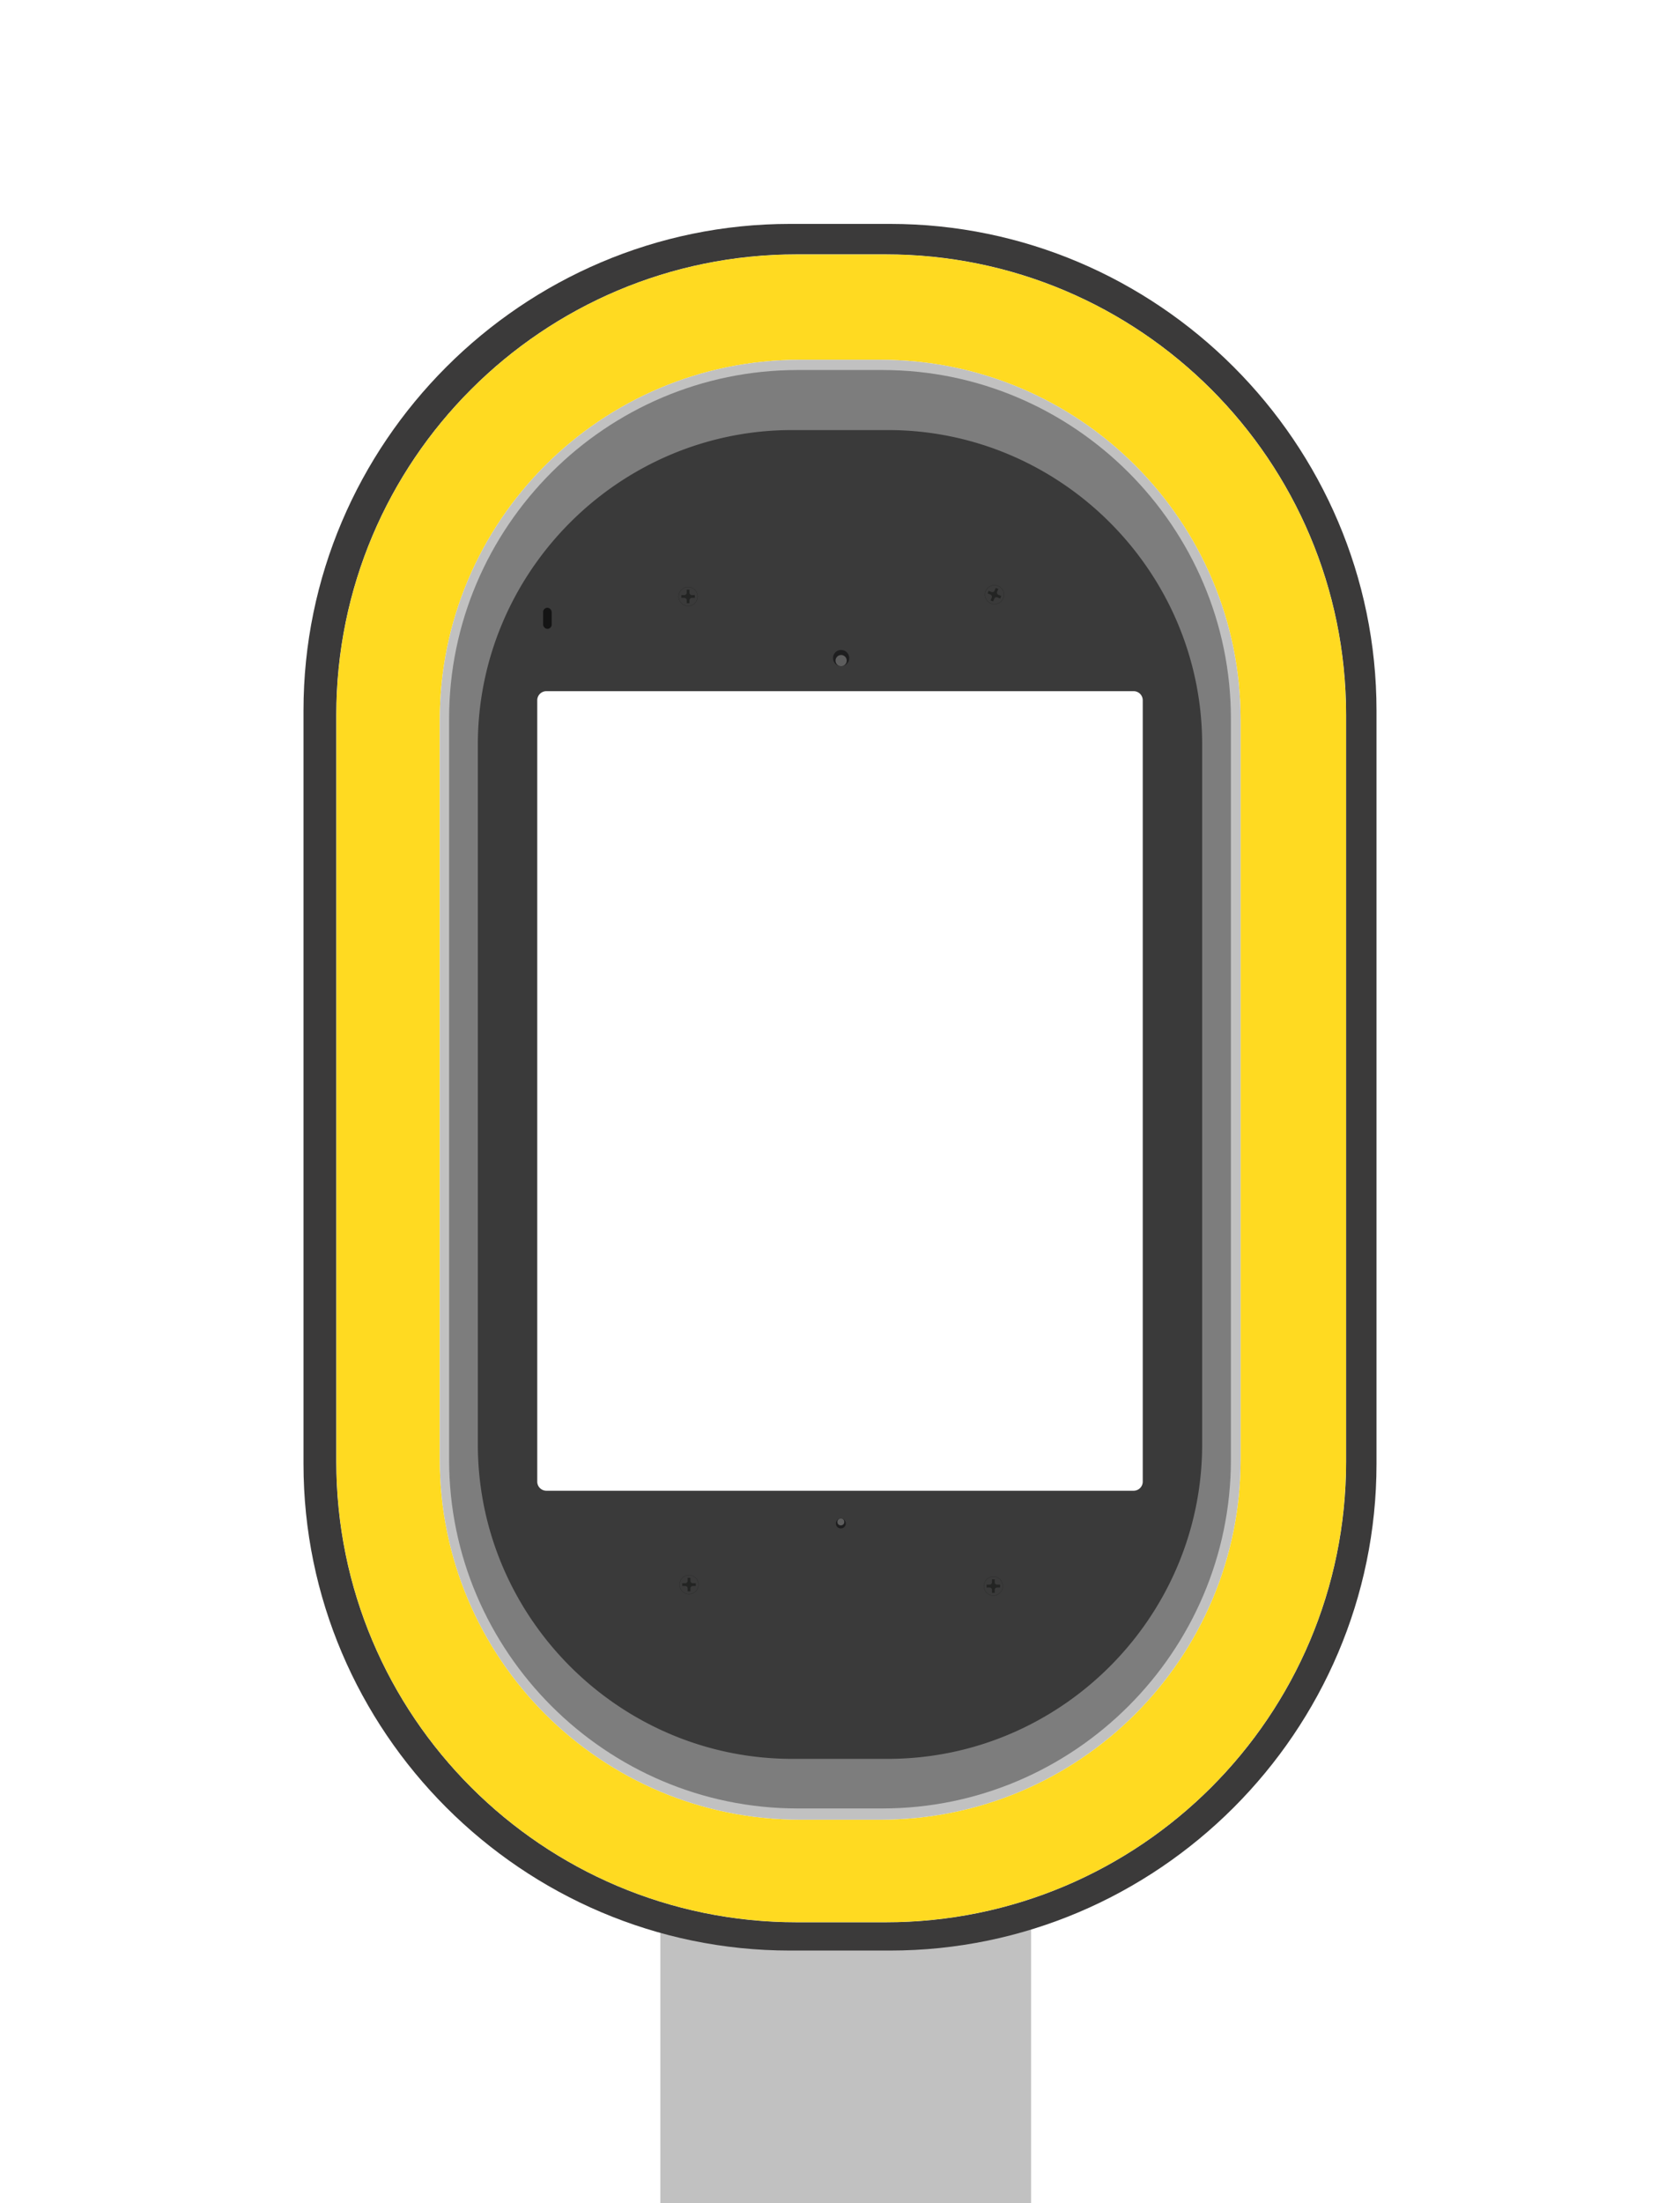 <svg id="sequence-090" xmlns="http://www.w3.org/2000/svg" viewBox="0 0 3814 5000">
	<defs>
		<clipPath id="clip-light">
			<path d="M2010.49,577.2H1808.94c-577.44,0-1045.55,468.1-1045.55,1045.54V3316.85c0,577.44,468.11,1045.54,1045.55,1045.54h201.55c577.43,0,1045.54-468.1,1045.54-1045.54V1622.74C3056,1045.3,2587.92,577.2,2010.49,577.2Zm806,2734.47c0,451.67-366.16,817.83-817.84,817.83h-182.4c-451.68,0-817.84-366.16-817.84-817.83V1634.36c0-451.68,366.16-817.84,817.84-817.84h182.4c451.68,0,817.84,366.16,817.84,817.84Z"/>
		</clipPath>
		<filter id="filter" x="-20%" y="-20%" width="140%" height="140%" filterUnits="objectBoundingBox" primitiveUnits="userSpaceOnUse" color-interpolation-filters="linearRGB">
			<feGaussianBlur stdDeviation="100 100" x="0%" y="0%" width="100%" height="100%" in="SourceGraphic" edgeMode="none" result="blur"/>
		</filter>
	</defs>
	<g>
		<rect x="1499.11" y="4292.68" width="841.69" height="707.32" fill="#c1c1c1"/>
		<path d="M2016.31,812.34H1797.69c-441,0-801.79,357.33-801.79,794.06v1731c0,436.74,360.81,794.07,801.79,794.07h218.62c441,0,801.79-357.33,801.79-794.07v-1731C2818.1,1169.67,2457.29,812.34,2016.31,812.34ZM2790.44,3287c0,436.73-360.81,794.06-801.79,794.06h-163.3c-441,0-801.79-357.33-801.79-794.06V1656.79c0-436.74,360.81-794.07,801.79-794.07h163.3c441,0,801.79,357.33,801.79,794.07Z" fill="#c1c1c1"/>
		<path d="M2003.28,839.72H1810.72c-435.14,0-791.16,356-791.16,791.15v1682c0,435.14,356,791.16,791.16,791.16h192.56c435.14,0,791.16-356,791.16-791.16v-1682C2794.44,1195.74,2438.42,839.72,2003.28,839.72Zm708.45,2321.07c0,435.13-356,791.15-791.15,791.15h-27.16c-435.13,0-791.15-356-791.15-791.15V1783c0-435.14,356-791.16,791.15-791.16h27.16c435.13,0,791.15,356,791.15,791.16Z" fill="#7d7d7d"/>
		<path d="M2015.45,975.94h-216.9c-392.56,0-713.75,321.19-713.75,713.75V3277.75c0,392.56,321.19,713.74,713.75,713.74h216.9c392.56,0,713.75-321.18,713.75-713.74V1689.69C2729.2,1297.13,2408,975.94,2015.45,975.94Zm578.87,2386.4a20.75,20.75,0,0,1-20.7,20.7H1240.38a20.75,20.75,0,0,1-20.7-20.7V1589.21a20.75,20.75,0,0,1,20.7-20.7H2573.62a20.75,20.75,0,0,1,20.7,20.7Z" fill="#3a3a3a"/>
		<path d="M2020.52,508.11h-227C1186,508.11,689,1005.14,689,1612.62V3322c0,607.48,497,1104.51,1104.51,1104.51h227C2628,4426.54,3125,3929.51,3125,3322V1612.62C3125,1005.14,2628,508.11,2020.52,508.11Zm963.21,2699.5c0,607.47-424.35,1071.38-1031.83,1071.38l-91.27,6.08c-607.48,0-1043.49-454.27-1043.49-1061.75L805,1729.58c0-607.48,454.27-1083,1061.75-1083l85.18,3c607.48,0,1033.86,394.94,1033.86,1002.42Z" fill="#3b3a3a"/>
		<g>
			<g>
				<circle cx="1562.16" cy="1353.61" r="21.55" fill="none" stroke="#232423" stroke-miterlimit="10" stroke-width="0.5"/>
				<path d="M1553.52,1356.73h-6.74v-6.25h6.74A5.52,5.52,0,0,0,1559,1345v-6.73h6.25V1345a5.52,5.52,0,0,0,5.51,5.52h6.74v6.25h-6.74a5.52,5.52,0,0,0-5.51,5.52V1369H1559v-6.74A5.52,5.52,0,0,0,1553.52,1356.73Z" fill="#232423"/>
			</g>
			<g>
				<circle cx="2257.63" cy="1349.55" r="21.55" fill="none" stroke="#232423" stroke-miterlimit="10" stroke-width="0.5"/>
				<path d="M2248.45,1349.17l-6.24-2.55,2.36-5.79,6.24,2.55a5.5,5.5,0,0,0,7.19-3l2.56-6.24,5.78,2.37-2.55,6.24a5.52,5.52,0,0,0,3,7.19l6.24,2.55-2.37,5.79-6.24-2.56a5.51,5.51,0,0,0-7.19,3l-2.55,6.24-5.79-2.37,2.55-6.24A5.52,5.52,0,0,0,2248.45,1349.17Z" fill="#232423"/>
			</g>
			<g>
				<circle cx="1564.25" cy="3596.04" r="21.55" fill="none" stroke="#232423" stroke-miterlimit="10" stroke-width="0.5"/>
				<path d="M1555.61,3599.17h-6.74v-6.25h6.74a5.52,5.52,0,0,0,5.51-5.52v-6.74h6.25v6.74a5.52,5.52,0,0,0,5.52,5.52h6.74v6.25h-6.74a5.52,5.52,0,0,0-5.52,5.51v6.74h-6.25v-6.74A5.51,5.51,0,0,0,1555.61,3599.17Z" fill="#232423"/>
			</g>
			<g>
				<circle cx="2255.11" cy="3599.38" r="21.55" fill="none" stroke="#232423" stroke-miterlimit="10" stroke-width="0.5"/>
				<path d="M2246.47,3602.51h-6.74v-6.26h6.74a5.52,5.52,0,0,0,5.52-5.51V3584h6.25v6.74a5.51,5.51,0,0,0,5.51,5.51h6.74v6.26h-6.74a5.51,5.51,0,0,0-5.51,5.51v6.74H2252V3608A5.52,5.52,0,0,0,2246.47,3602.51Z" fill="#232423"/>
			</g>
			<rect x="1233" y="1379.21" width="19.44" height="47.92" rx="9.72" fill="#141414"/>
			<g>
				<circle cx="1909.55" cy="1493.4" r="18.44" fill="#1e1e1f"/>
				<circle cx="1909.55" cy="1499.15" r="12.7" fill="#5d5d5d"/>
			</g>
			<g>
				<circle cx="1908.89" cy="3457.39" r="11.26" fill="#1e1e1f"/>
				<circle cx="1908.89" cy="3453.88" r="7.75" fill="#5d5d5d"/>
			</g>
		</g>
	</g>
	<path fill="#eaeaea" d="M2010.49,577.2H1808.94c-577.44,0-1045.55,468.1-1045.55,1045.54V3316.85c0,577.44,468.11,1045.54,1045.55,1045.54h201.55c577.43,0,1045.54-468.1,1045.54-1045.54V1622.74C3056,1045.3,2587.92,577.2,2010.49,577.2Zm806,2734.47c0,451.67-366.16,817.83-817.84,817.83h-182.4c-451.68,0-817.84-366.16-817.84-817.83V1634.36c0-451.68,366.16-817.84,817.84-817.84h182.4c451.68,0,817.84,366.16,817.84,817.84Z"/>
	<g clip-path="url(#clip-light)">
		<rect id="light-yellow"  filter="url(#filter)" x="880.97" y="681.52" width="2052" height="3572" rx="879.72" fill="none" stroke-linecap="round" stroke-width="500" stroke="#ffda21"/>
	</g>
	<style>
		#sequence-090 #light-yellow {
			animation: moveLight 0.7s ease-out 0s infinite alternate;
		}

		@keyframes moveLight {
			0% {
				opacity: 0;
			}
			100% {
				opacity: 1;
			}
		}

	</style>
</svg>
